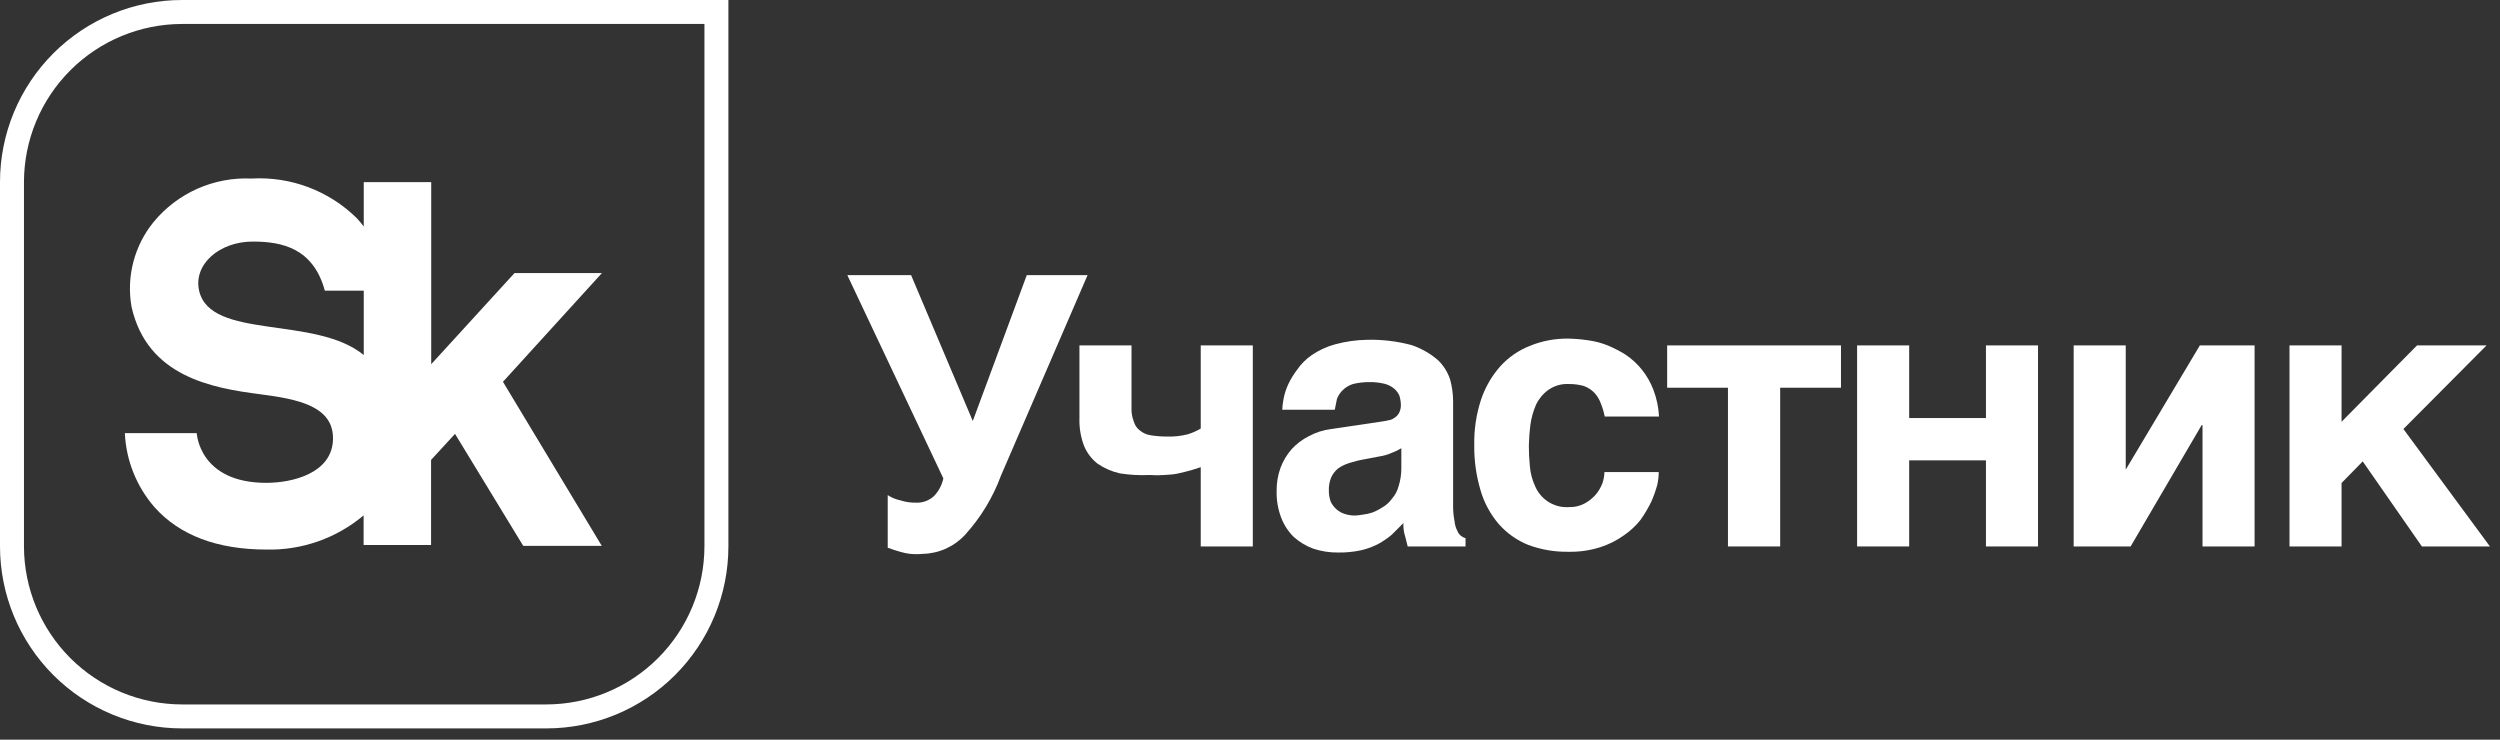 <?xml version="1.0" encoding="UTF-8"?> <svg xmlns="http://www.w3.org/2000/svg" width="169" height="50" viewBox="0 0 169 50" fill="none"><rect x="0" y="0" width="169" height="50" fill="#333333" stroke="none"/> <path d="M47.62 1.62V36.93C47.617 39.764 46.49 42.482 44.486 44.486C42.482 46.49 39.764 47.617 36.93 47.62H12.31C9.476 47.617 6.758 46.49 4.754 44.486C2.75 42.482 1.623 39.764 1.62 36.93V12.31C1.623 9.476 2.75 6.758 4.754 4.754C6.758 2.75 9.476 1.623 12.31 1.62H47.62ZM49.24 0H12.31C9.045 0 5.914 1.297 3.606 3.606C1.297 5.914 0 9.045 0 12.31L0 36.93C0 40.195 1.297 43.326 3.606 45.635C5.914 47.943 9.045 49.24 12.31 49.24H36.93C40.195 49.24 43.326 47.943 45.635 45.635C47.943 43.326 49.24 40.195 49.24 36.93V0Z" fill="white"></path> <path d="M40.69 18.46H34.78L29.15 24.62V12.31H24.59V15.31C24.443 15.117 24.283 14.927 24.11 14.74C23.177 13.823 22.062 13.112 20.838 12.652C19.613 12.193 18.306 11.994 17 12.07C15.746 12.012 14.497 12.247 13.349 12.755C12.202 13.264 11.189 14.032 10.39 15C9.743 15.791 9.275 16.713 9.016 17.702C8.757 18.69 8.714 19.723 8.89 20.73C9.95 25.47 14.35 26.23 17.58 26.65C20.13 26.98 22.58 27.45 22.51 29.72C22.44 31.99 19.78 32.64 18 32.64C13.45 32.64 13.3 29.28 13.3 29.28H8.44C8.524 31.124 9.229 32.886 10.44 34.28C12.14 36.19 14.69 37.15 18.02 37.15C20.415 37.204 22.747 36.383 24.58 34.84V36.84H29.14V31.09L30.76 29.33L35.37 36.9H40.68L34 25.81L40.69 18.46ZM24.59 24C21.32 21.31 14.22 23 13.46 19.65C13.06 17.89 14.81 16.33 17.09 16.33C19.09 16.33 21.18 16.79 21.96 19.65H24.59V24Z" fill="white"></path> <path d="M60.85 33.82C61.198 33.934 61.564 33.988 61.93 33.98C62.154 33.99 62.377 33.954 62.587 33.875C62.797 33.796 62.988 33.675 63.15 33.52C63.462 33.192 63.677 32.783 63.77 32.34L57.28 18.6H61.59L65.76 28.46L69.41 18.6H73.52L67.67 32.14C67.128 33.617 66.306 34.975 65.25 36.14C64.886 36.539 64.445 36.859 63.953 37.083C63.462 37.306 62.93 37.428 62.39 37.44C62.101 37.469 61.809 37.469 61.52 37.44C61.303 37.414 61.09 37.371 60.88 37.31L60.39 37.16C60.267 37.106 60.14 37.063 60.01 37.03V33.47C60.266 33.638 60.551 33.757 60.85 33.82V33.82Z" fill="white"></path> <path d="M80.55 31.78C80.3 31.86 80.02 31.91 79.71 31.99C79.4 32.07 79.07 32.09 78.71 32.11C78.377 32.136 78.043 32.136 77.71 32.11C77.038 32.142 76.365 32.105 75.7 32C75.159 31.878 74.647 31.654 74.19 31.34C73.78 31.019 73.462 30.594 73.27 30.11C73.055 29.532 72.953 28.917 72.97 28.3V23.35H76.49V27.57C76.476 27.891 76.531 28.212 76.65 28.51C76.72 28.756 76.872 28.971 77.08 29.12C77.294 29.288 77.55 29.395 77.82 29.43C78.174 29.485 78.532 29.512 78.89 29.51C79.372 29.528 79.854 29.474 80.32 29.35C80.617 29.256 80.902 29.129 81.17 28.97V23.35H84.69V36.94H81.17V31.58L80.55 31.78Z" fill="white"></path> <path d="M98.33 35.25C98.348 35.467 98.409 35.678 98.51 35.87C98.561 36.012 98.651 36.137 98.77 36.23C98.858 36.302 98.96 36.353 99.07 36.38V36.94H95.16L95 36.3C94.899 35.998 94.855 35.679 94.87 35.36L94.08 36.15C93.804 36.382 93.506 36.586 93.19 36.76C92.814 36.959 92.414 37.106 92 37.2C91.497 37.308 90.984 37.358 90.47 37.35C89.896 37.359 89.325 37.271 88.78 37.09C88.294 36.913 87.846 36.645 87.46 36.3C87.087 35.933 86.797 35.489 86.61 35C86.39 34.423 86.285 33.808 86.3 33.19C86.293 32.659 86.381 32.13 86.56 31.63C86.73 31.173 86.981 30.75 87.3 30.38C87.632 30.014 88.028 29.712 88.47 29.49C88.944 29.232 89.464 29.065 90 29L93.45 28.49C93.588 28.47 93.725 28.444 93.86 28.41C94.01 28.392 94.152 28.334 94.27 28.24C94.394 28.163 94.497 28.057 94.57 27.93C94.66 27.757 94.704 27.565 94.7 27.37C94.695 27.16 94.662 26.951 94.6 26.75C94.521 26.563 94.397 26.398 94.24 26.27C94.049 26.11 93.823 25.997 93.58 25.94C93.253 25.862 92.917 25.825 92.58 25.83C92.203 25.826 91.826 25.87 91.46 25.96C91.201 26.041 90.965 26.181 90.77 26.37C90.6 26.537 90.467 26.738 90.38 26.96L90.23 27.7H86.68C86.691 27.469 86.717 27.238 86.76 27.01C86.822 26.666 86.926 26.33 87.07 26.01C87.237 25.653 87.441 25.314 87.68 25C87.949 24.608 88.288 24.269 88.68 24C89.157 23.676 89.684 23.433 90.24 23.28C90.954 23.085 91.69 22.981 92.43 22.97C93.442 22.946 94.452 23.068 95.43 23.33C96.075 23.55 96.672 23.889 97.19 24.33C97.577 24.697 97.865 25.154 98.03 25.66C98.16 26.136 98.228 26.627 98.23 27.12V34.32C98.235 34.633 98.269 34.944 98.33 35.25ZM94.09 30.61C93.813 30.734 93.52 30.818 93.22 30.86L92.28 31.04C91.917 31.1 91.56 31.187 91.21 31.3C90.934 31.384 90.674 31.512 90.44 31.68C90.242 31.845 90.084 32.054 89.98 32.29C89.871 32.567 89.82 32.863 89.83 33.16C89.829 33.412 89.87 33.662 89.95 33.9C90.046 34.108 90.186 34.292 90.36 34.44C90.517 34.577 90.701 34.679 90.9 34.74C91.129 34.817 91.369 34.854 91.61 34.85C91.781 34.841 91.951 34.821 92.12 34.79C92.348 34.764 92.573 34.714 92.79 34.64C93.032 34.544 93.263 34.423 93.48 34.28C93.72 34.138 93.928 33.947 94.09 33.72C94.311 33.471 94.469 33.173 94.55 32.85C94.669 32.471 94.729 32.077 94.73 31.68V30.3C94.528 30.425 94.314 30.529 94.09 30.61V30.61Z" fill="white"></path> <path d="M108.19 27.21C108.092 26.952 107.943 26.717 107.75 26.52C107.553 26.329 107.318 26.182 107.06 26.09C106.734 26 106.398 25.956 106.06 25.96C105.557 25.932 105.059 26.077 104.65 26.37C104.297 26.63 104.015 26.973 103.83 27.37C103.64 27.81 103.513 28.275 103.45 28.75C103.393 29.208 103.36 29.669 103.35 30.13C103.35 30.598 103.373 31.065 103.42 31.53C103.46 31.998 103.582 32.455 103.78 32.88C103.955 33.283 104.239 33.63 104.6 33.88C105.028 34.174 105.542 34.315 106.06 34.28C106.433 34.294 106.802 34.207 107.13 34.03C107.408 33.876 107.658 33.677 107.87 33.44C108.066 33.204 108.222 32.937 108.33 32.65C108.41 32.411 108.454 32.162 108.46 31.91H112.13C112.129 32.203 112.096 32.495 112.03 32.78C111.924 33.174 111.787 33.558 111.62 33.93C111.414 34.347 111.177 34.749 110.91 35.13C110.584 35.544 110.196 35.905 109.76 36.2C109.278 36.544 108.744 36.81 108.18 36.99C107.495 37.208 106.779 37.313 106.06 37.3C105.126 37.319 104.197 37.163 103.32 36.84C102.552 36.533 101.867 36.05 101.32 35.43C100.753 34.77 100.333 33.996 100.09 33.16C99.792 32.168 99.647 31.136 99.66 30.1C99.639 29.052 99.794 28.007 100.12 27.01C100.399 26.181 100.841 25.416 101.42 24.76C101.972 24.153 102.656 23.681 103.42 23.38C104.248 23.042 105.136 22.876 106.03 22.89C106.465 22.899 106.899 22.936 107.33 23C107.775 23.058 108.211 23.169 108.63 23.33C109.064 23.507 109.482 23.721 109.88 23.97C110.305 24.252 110.683 24.6 111 25C111.325 25.408 111.584 25.863 111.77 26.35C111.991 26.93 112.119 27.541 112.15 28.16H108.48C108.416 27.834 108.319 27.516 108.19 27.21V27.21Z" fill="white"></path> <path d="M124.45 23.35V26.21H120.34V36.94H116.81V26.21H112.7V23.35H124.45Z" fill="white"></path> <path d="M134.25 28.26V23.35H137.77V36.94H134.25V31.12H129.06V36.94H125.54V23.35H129.06V28.26H134.25Z" fill="white"></path> <path d="M143.71 31.73L148.71 23.35H152.41V36.94H148.89V28.74H148.83L144.03 36.94H140.18V23.35H143.7V31.73H143.71Z" fill="white"></path> <path d="M163.39 23.35H168.09L162.47 29L168.32 36.94H163.72L159.72 31.19L158.29 32.65V36.94H154.77V23.35H158.29V28.51L163.39 23.35Z" fill="white"></path> </svg> 